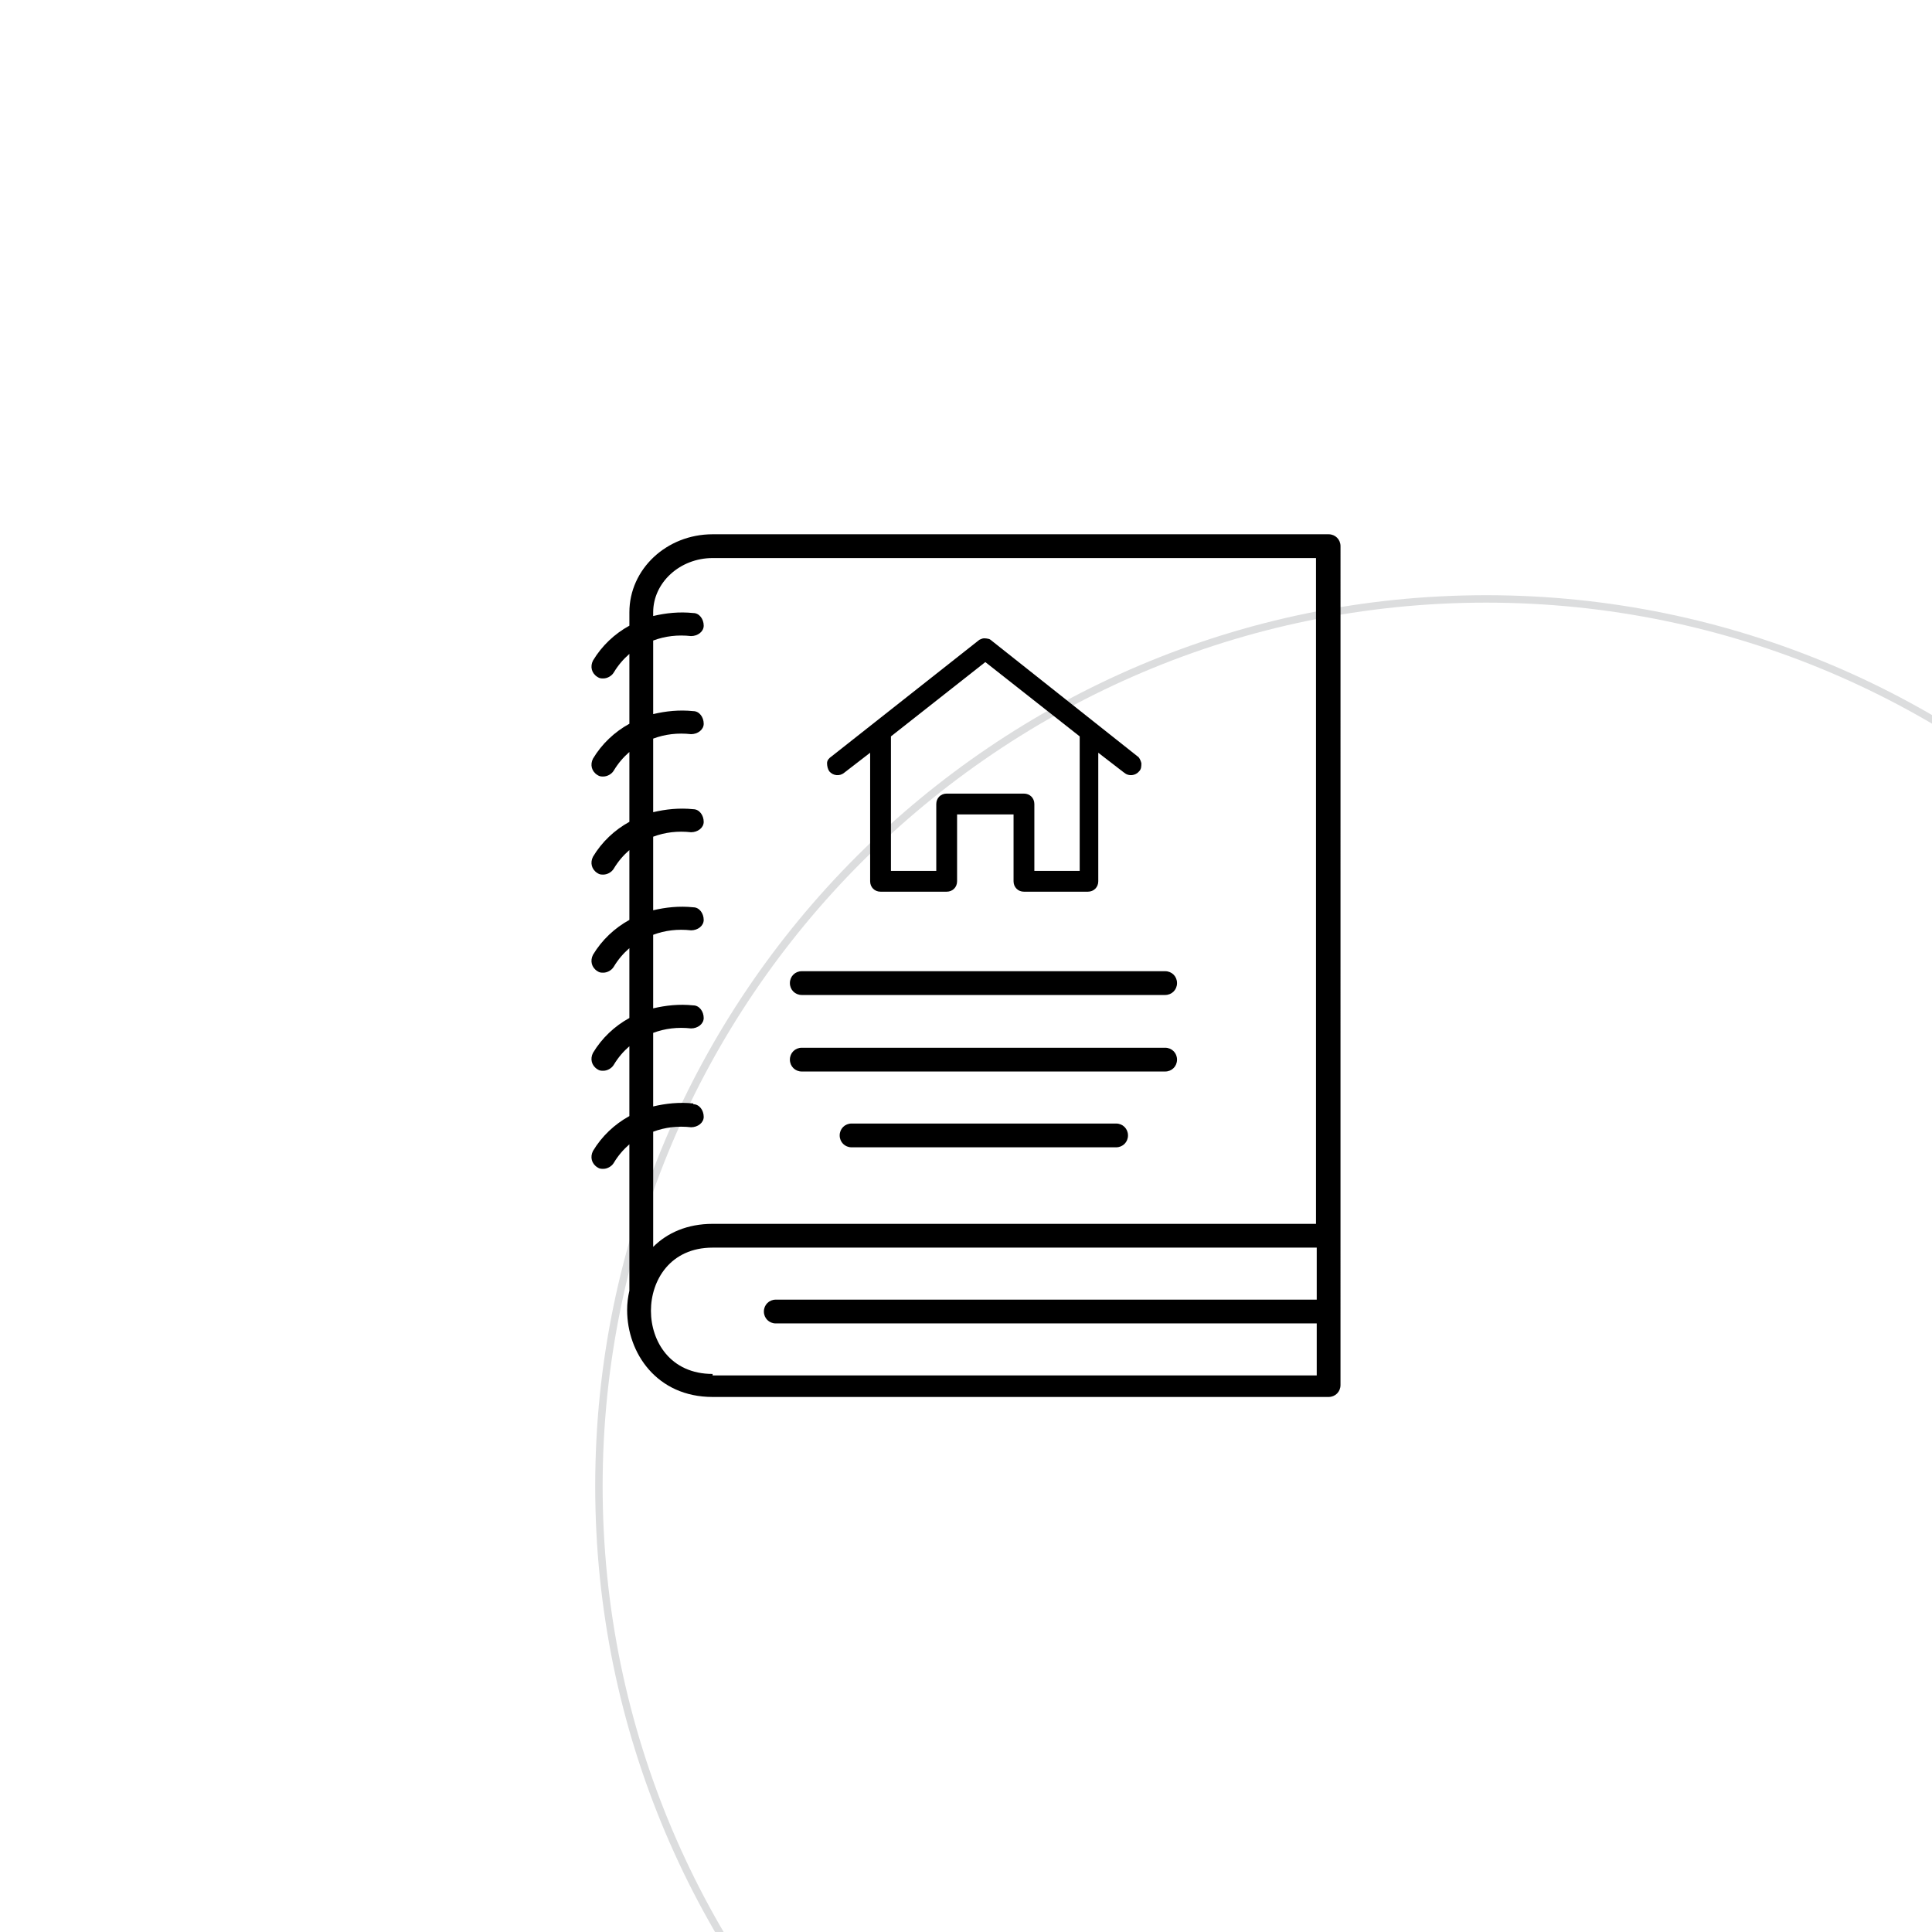 <?xml version="1.0" encoding="UTF-8"?>
<svg id="Layer_1" data-name="Layer 1" xmlns="http://www.w3.org/2000/svg" xmlns:xlink="http://www.w3.org/1999/xlink" viewBox="0 0 26 26">
  <defs>
    <style>
      .cls-1 {
        filter: url(#drop-shadow-2);
      }

      .cls-2 {
        fill: #dcddde;
      }

      .cls-3 {
        fill: #fff;
      }
    </style>
    <filter id="drop-shadow-2" x="1.01" y="1.01" width="23.98" height="23.98" filterUnits="userSpaceOnUse">
      <feOffset dx="7" dy="7"/>
      <feGaussianBlur result="blur" stdDeviation="5"/>
      <feFlood flood-color="#000" flood-opacity=".25"/>
      <feComposite in2="blur" operator="in"/>
      <feComposite in="SourceGraphic"/>
    </filter>
  </defs>
  <circle class="cls-3" cx="13" cy="13" r="11.98"/>
  <g class="cls-1">
    <circle class="cls-3" cx="13" cy="13" r="11.94"/>
    <path class="cls-2" d="M13,24.99c-6.61,0-11.99-5.38-11.99-11.99S6.39,1.01,13,1.01s11.99,5.38,11.99,11.99-5.38,11.99-11.99,11.99ZM13,1.11C6.45,1.11,1.11,6.45,1.11,13s5.33,11.89,11.89,11.89,11.89-5.33,11.89-11.89S19.55,1.11,13,1.11Z"/>
  </g>
  <path d="M17.88,7.19h-8.29c-.62,0-1.12.47-1.12,1.05v.18c-.2.11-.37.27-.49.47-.04.08-.02.17.06.22.03.02.05.02.08.02.05,0,.11-.03.14-.08.06-.1.13-.18.21-.25v.94c-.2.11-.37.27-.49.47-.04.08-.02.17.06.22.03.02.05.02.08.02.05,0,.11-.03.14-.08.06-.1.13-.18.21-.25v.94c-.2.11-.37.27-.49.47-.04.08-.02.17.06.22.03.02.05.02.08.02.05,0,.11-.03.14-.08.06-.1.13-.18.21-.25v.94c-.2.11-.37.27-.49.47-.04.08-.02.17.06.22.03.02.05.02.08.02.05,0,.11-.03.14-.08.06-.1.13-.18.21-.25v.94c-.2.11-.37.27-.49.47-.04.08-.02.17.06.22.03.02.05.02.08.02.05,0,.11-.03.14-.08.06-.1.13-.18.21-.25v.94c-.2.11-.37.27-.49.47-.04.08-.02.17.06.22.03.02.05.02.08.02.05,0,.11-.03.14-.08.06-.1.13-.18.21-.25v1.97c-.02.09-.03.17-.03.26,0,.58.4,1.17,1.15,1.17h8.29c.09,0,.16-.07.16-.16V7.35c0-.09-.07-.16-.16-.16h0ZM9.33,14.85c-.19-.02-.37,0-.54.04v-.99c.16-.06.33-.08.51-.06.09,0,.17-.06.17-.14,0-.09-.06-.17-.14-.17-.19-.02-.37,0-.54.04v-.99c.16-.06.33-.08.51-.06.09,0,.17-.06.17-.14,0-.09-.06-.17-.14-.17-.19-.02-.37,0-.54.04v-.99c.16-.06.33-.08.51-.06.09,0,.17-.06.17-.14,0-.09-.06-.17-.14-.17-.19-.02-.37,0-.54.04v-.99c.16-.06.33-.08.51-.06.09,0,.17-.06.17-.14,0-.09-.06-.17-.14-.17-.19-.02-.37,0-.54.04v-.99c.16-.06.33-.08.51-.06.09,0,.17-.06.17-.14,0-.09-.06-.17-.14-.17-.19-.02-.37,0-.54.04v-.05c0-.4.36-.73.8-.73h8.12v8.96h-8.12c-.34,0-.61.12-.8.31v-1.55c.16-.06.33-.08.51-.06.09,0,.17-.06.17-.14,0-.09-.06-.17-.14-.17h0ZM9.59,18.49c-.57,0-.83-.44-.83-.85s.26-.85.83-.85h8.13v.7h-7.28c-.09,0-.16.07-.16.16s.07.16.16.16h7.28v.7h-8.13ZM10.63,13.23c0-.09.07-.16.16-.16h4.89c.09,0,.16.07.16.16s-.07.16-.16.16h-4.89c-.09,0-.16-.07-.16-.16ZM10.63,14.26c0-.09.07-.16.16-.16h4.89c.09,0,.16.07.16.16s-.07.16-.16.16h-4.89c-.09,0-.16-.07-.16-.16ZM15.18,15.28c0,.09-.07.16-.16.16h-3.56c-.09,0-.16-.07-.16-.16s.07-.16.16-.16h3.56c.09,0,.16.07.16.16Z"/>
  <g>
    <path d="M13.25,8.68s-.02,0-.03,0l-1.98,1.57s-.03.05,0,.08c.02.02.05.03.08,0l1.95-1.54,1.95,1.54s.06.01.08,0c.02-.02.01-.06,0-.08l-1.98-1.57s-.03,0-.04,0ZM11.9,9.98l-.1.08v1.79s.02.05.05.05h.89s.05-.02.05-.05v-.99h.94v.99s.02.05.05.05h.89s.05-.02.05-.05v-1.79l-.1-.08v1.82h-.78v-.99s-.02-.05-.05-.05h-1.04s-.05.02-.05.05v.99h-.78v-1.82h0Z"/>
    <path d="M14.67,12h-.89c-.08,0-.14-.06-.14-.14v-.9h-.76v.9c0,.08-.06.14-.14.14h-.89c-.08,0-.14-.06-.14-.14v-1.73l-.35.27c-.06.05-.15.04-.2-.02-.02-.03-.03-.07-.03-.11,0-.04.03-.07.06-.09l1.99-1.57s.04-.02.06-.02h0s.07,0,.09.02h0s1.98,1.57,1.98,1.57c.02.01.04.05.05.09,0,.04,0,.08-.03.11-.05.06-.14.07-.2.02l-.35-.27v1.73c0,.08-.06.14-.14.14ZM13.92,11.72h.61v-1.81l-1.27-1-1.27,1v1.81h.61v-.9c0-.08.06-.14.14-.14h1.04c.08,0,.14.06.14.14v.9ZM15.22,10.32s0,0,0,0h0ZM11.3,10.32h0s0,0,0,0Z"/>
  </g>
</svg>